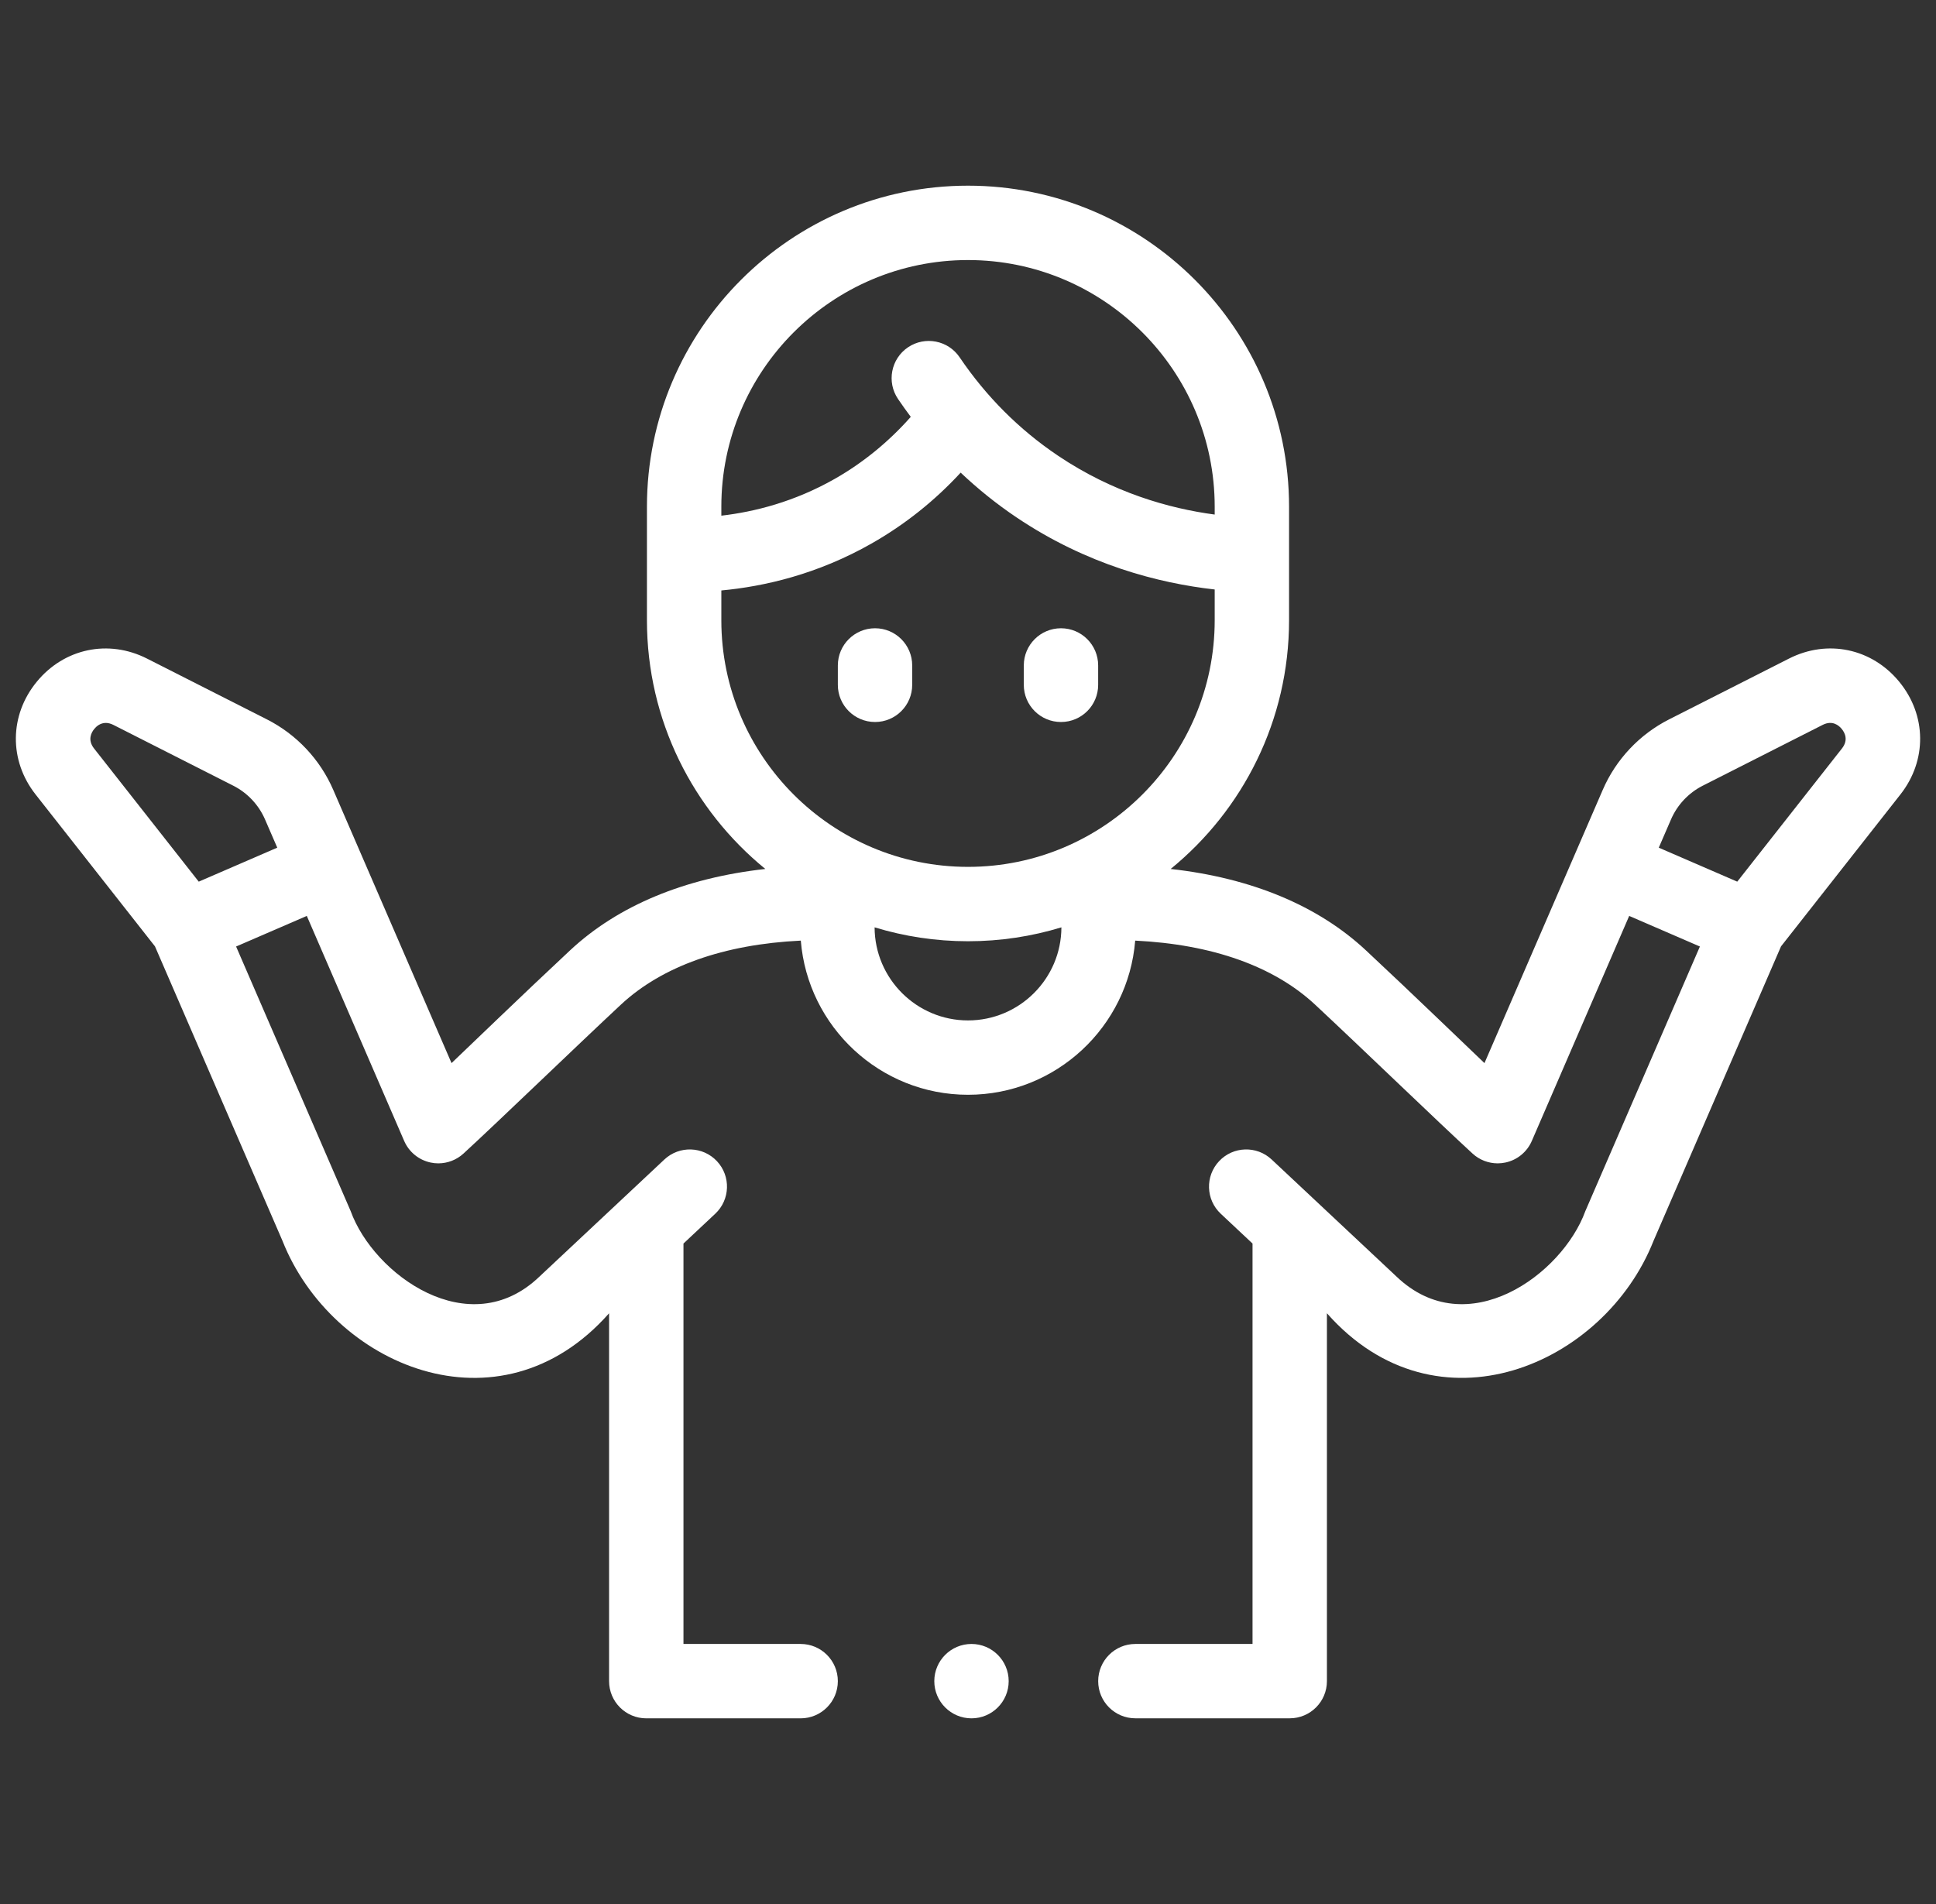 <svg width="61" height="60" viewBox="0 0 61 60" fill="none" xmlns="http://www.w3.org/2000/svg">
<rect x="0" y="0" width="61" height="60" fill="#333333" stroke="none"/>
<g clip-path="url(#clip0_609_628)">
<path d="M59.842 21.484C58.978 20.431 57.582 20.137 56.367 20.754L52.589 22.67C51.657 23.143 50.915 23.931 50.5 24.89L46.773 33.501C46.408 33.156 44.482 31.294 43.036 29.946C41.521 28.533 39.421 27.666 36.886 27.383C39.161 25.527 40.616 22.703 40.616 19.545V15.967C40.616 10.389 36.078 5.851 30.5 5.851C24.922 5.851 20.384 10.389 20.384 15.967V19.545C20.384 22.703 21.839 25.527 24.114 27.383C21.579 27.666 19.479 28.533 17.965 29.945C16.518 31.294 14.592 33.156 14.227 33.501L10.5 24.89C10.085 23.931 9.343 23.143 8.411 22.67L4.633 20.754C3.419 20.138 2.022 20.431 1.158 21.484C0.294 22.537 0.279 23.964 1.121 25.035L4.883 29.822L8.899 39.098C10.45 43.022 15.725 45.307 19.191 41.385V52.977C19.191 53.624 19.716 54.149 20.363 54.149H25.227C25.874 54.149 26.399 53.624 26.399 52.977C26.399 52.33 25.874 51.805 25.227 51.805H21.535V39.187L22.536 38.248C23.008 37.806 23.032 37.064 22.59 36.592C22.147 36.12 21.405 36.096 20.933 36.539C19.665 37.726 18.259 39.047 16.999 40.227C14.784 42.354 11.772 40.161 11.05 38.167L7.439 29.827L9.667 28.863L12.735 35.954C12.886 36.302 13.196 36.555 13.567 36.634C13.648 36.652 13.73 36.66 13.811 36.66C14.101 36.66 14.385 36.552 14.604 36.351C15.712 35.333 18.132 32.994 19.563 31.659C20.863 30.448 22.808 29.758 25.232 29.641C25.451 32.356 27.73 34.499 30.5 34.499C33.271 34.499 35.549 32.357 35.768 29.641C38.192 29.759 40.138 30.448 41.438 31.66C42.869 32.994 45.288 35.333 46.397 36.351C46.615 36.552 46.899 36.66 47.19 36.66C47.271 36.66 47.353 36.651 47.434 36.634C47.805 36.555 48.114 36.302 48.265 35.953L51.333 28.863L53.561 29.827L49.95 38.168C49.222 40.166 46.22 42.352 44.001 40.227C42.744 39.05 41.332 37.723 40.067 36.538C39.595 36.096 38.853 36.12 38.411 36.592C37.968 37.064 37.992 37.806 38.464 38.248L39.465 39.187V51.805H35.773C35.126 51.805 34.602 52.33 34.602 52.977C34.602 53.624 35.126 54.148 35.773 54.148H40.637C41.284 54.148 41.809 53.624 41.809 52.977V41.384C45.277 45.311 50.556 43.014 52.101 39.099L56.117 29.822L59.879 25.035C60.721 23.964 60.706 22.537 59.842 21.484ZM6.262 27.783L2.964 23.587C2.751 23.316 2.877 23.085 2.97 22.971C3.037 22.889 3.159 22.781 3.334 22.781C3.405 22.781 3.485 22.799 3.574 22.844L7.352 24.76C7.797 24.986 8.151 25.363 8.35 25.821L8.736 26.712L6.262 27.783ZM30.5 8.195C34.786 8.195 38.273 11.681 38.273 15.967V16.215C36.841 16.024 35.072 15.527 33.336 14.36C32.116 13.54 31.073 12.496 30.236 11.259C29.873 10.723 29.145 10.583 28.608 10.945C28.073 11.308 27.932 12.037 28.295 12.573C28.425 12.764 28.559 12.952 28.697 13.136C28.011 13.913 27.199 14.579 26.309 15.086C25.029 15.815 23.768 16.13 22.728 16.25V15.967C22.728 11.681 26.214 8.195 30.5 8.195ZM22.728 19.545V18.607C24.075 18.482 25.756 18.099 27.469 17.123C28.519 16.525 29.455 15.776 30.269 14.894C30.815 15.41 31.401 15.883 32.028 16.304C34.247 17.797 36.506 18.378 38.273 18.576V19.545C38.273 23.831 34.786 27.317 30.5 27.317C26.214 27.317 22.728 23.831 22.728 19.545ZM30.5 32.156C28.881 32.156 27.563 30.841 27.557 29.223C28.489 29.507 29.477 29.661 30.5 29.661C31.523 29.661 32.512 29.507 33.443 29.223C33.438 30.841 32.12 32.156 30.5 32.156ZM58.036 23.587L54.738 27.783L52.265 26.712L52.651 25.821C52.849 25.363 53.204 24.986 53.649 24.76L57.427 22.844C57.733 22.688 57.937 22.856 58.03 22.971C58.124 23.085 58.249 23.316 58.036 23.587Z" fill="white"/>
<path d="M30.61 54.149C31.257 54.149 31.782 53.624 31.782 52.977C31.782 52.33 31.257 51.805 30.61 51.805C29.963 51.805 29.438 52.33 29.438 52.977C29.438 53.624 29.963 54.149 30.61 54.149Z" fill="white"/>
<path d="M27.571 22.752C28.218 22.752 28.742 22.228 28.742 21.581V20.97C28.742 20.323 28.218 19.798 27.571 19.798C26.924 19.798 26.399 20.323 26.399 20.97V21.581C26.399 22.228 26.924 22.752 27.571 22.752Z" fill="white"/>
<path d="M33.43 22.752C34.077 22.752 34.601 22.228 34.601 21.581V20.97C34.601 20.323 34.077 19.798 33.43 19.798C32.782 19.798 32.258 20.323 32.258 20.97V21.581C32.258 22.228 32.782 22.752 33.43 22.752Z" fill="white"/>
</g>
<defs>
<clipPath id="clip0_609_628">
<rect width="60" height="60" fill="white" transform="translate(0.5)"/>
</clipPath>
</defs>
</svg>
